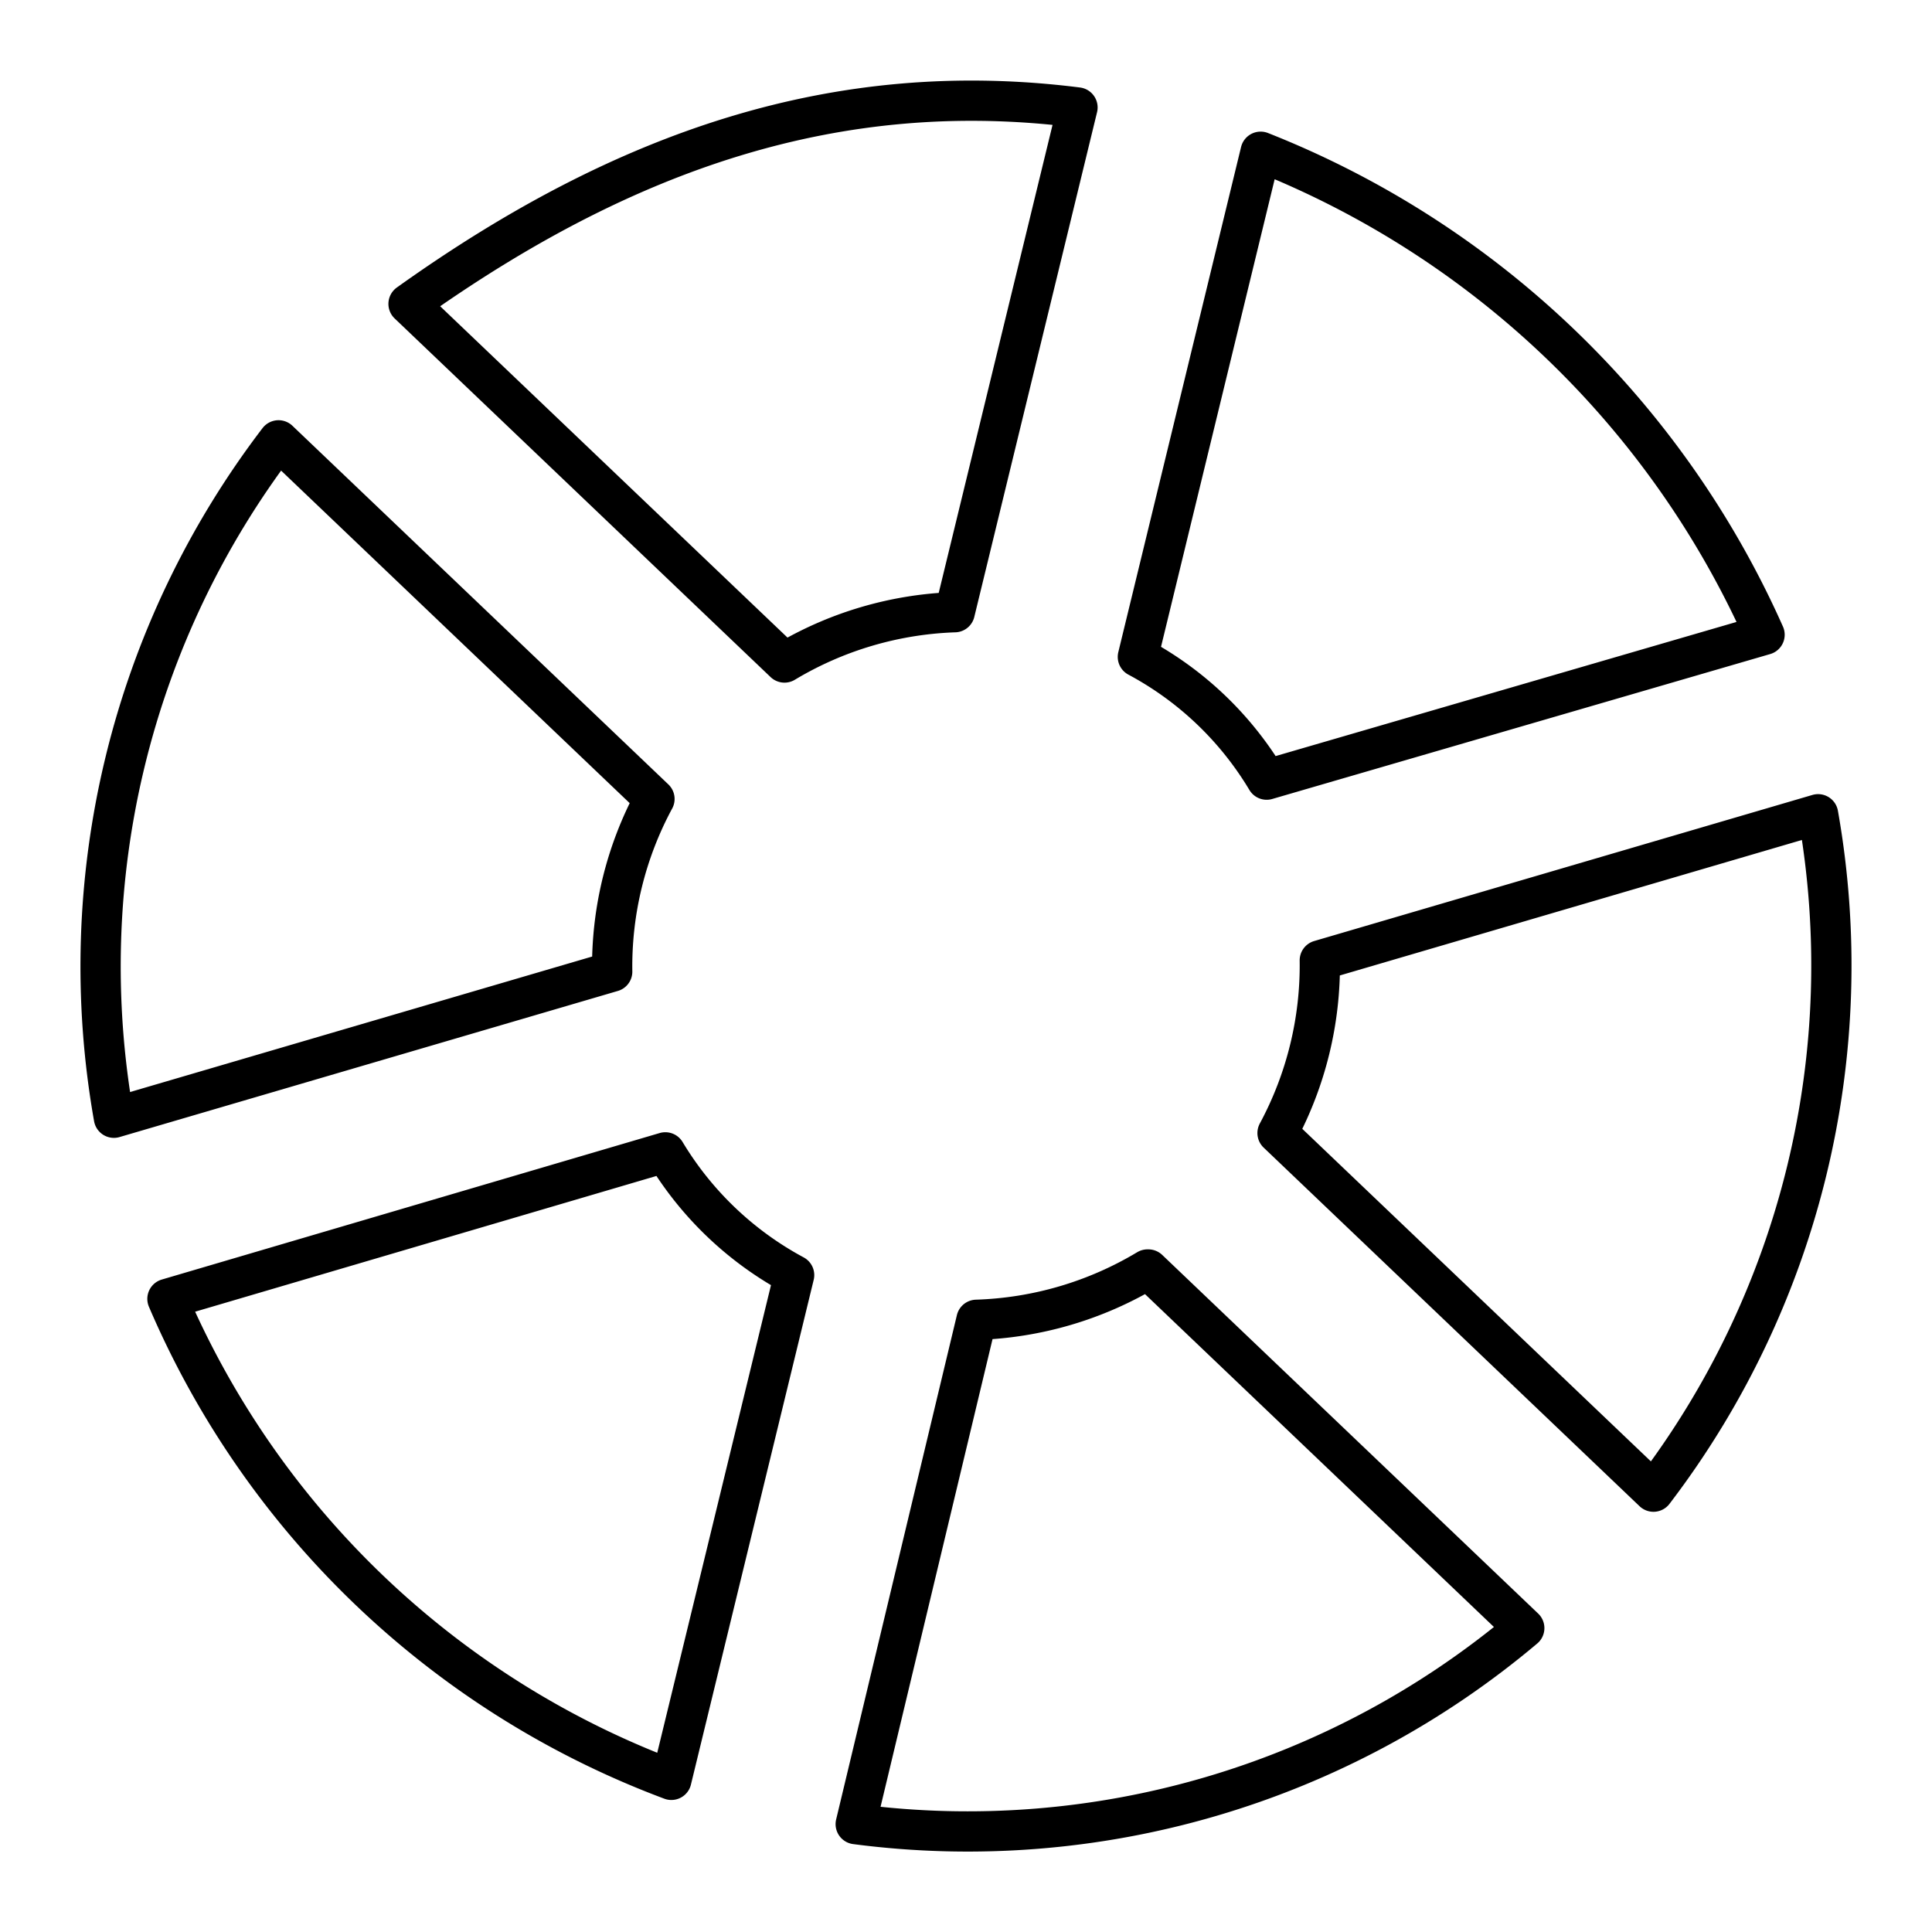 <?xml version="1.0" encoding="utf-8"?><!-- Скачано с сайта svg4.ru / Downloaded from svg4.ru -->
<svg width="800px" height="800px" viewBox="0 0 48 48" xmlns="http://www.w3.org/2000/svg"><defs><style>.a{fill:none;stroke:#000000;stroke-linecap:round;stroke-linejoin:round;}</style></defs><path class="a" d="M26.77,2.67,23.72,15.21a8.79,8.79,0,0,0-4.23,1.25L10.15,7.55C15.54,3.7,20.84,1.92,26.77,2.67Zm4.55,1.1a22.92,22.92,0,0,1,12.52,12L31.47,19.37a8.27,8.27,0,0,0-3.2-3.05ZM6.92,10.94l9.34,8.91a8.76,8.76,0,0,0-1.05,4.29L2.83,27.77A21.53,21.53,0,0,1,6.92,10.94Zm38.25,9.29a21.54,21.54,0,0,1-4.09,16.83l-9.34-8.91a8.79,8.79,0,0,0,1.05-4.29Zm-28.64,8.4a8.34,8.34,0,0,0,3.2,3.05L16.68,44.22A22,22,0,0,1,4.16,32.27Zm12,2.91,9.34,8.91a21.44,21.44,0,0,1-16.61,4.87l3-12.53A8.79,8.79,0,0,0,28.51,31.54Z"/></svg>